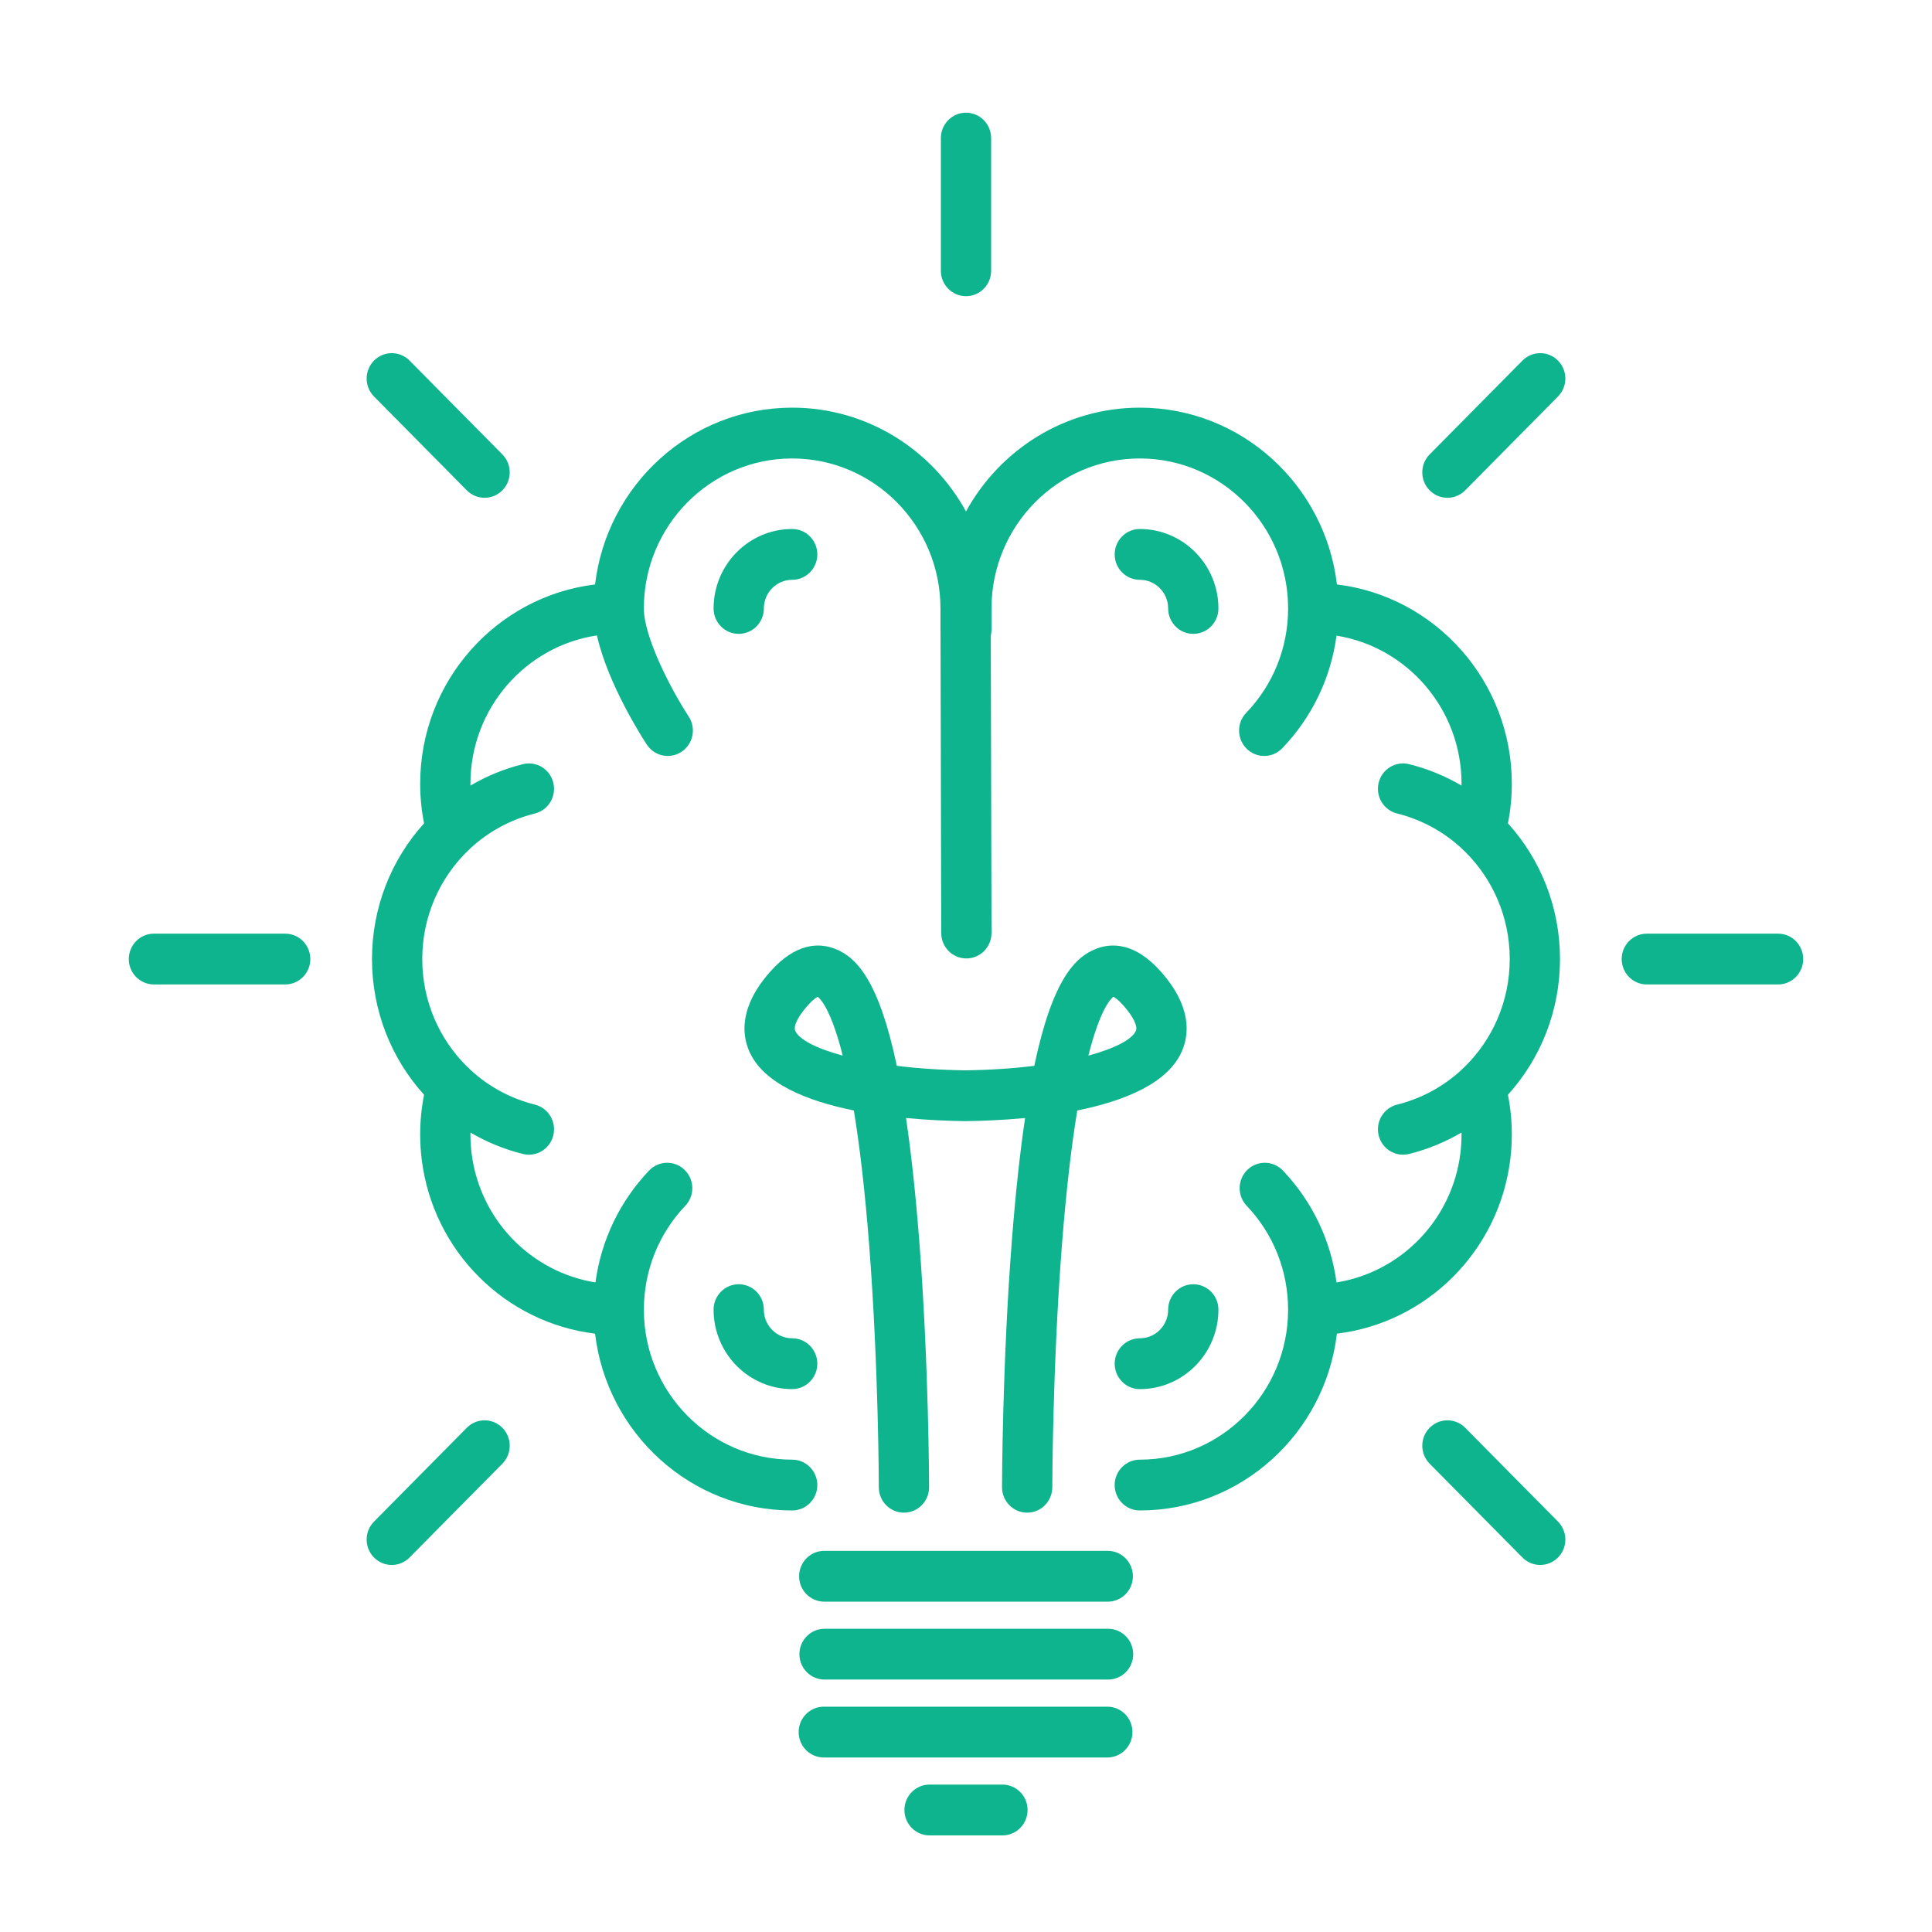 <svg width="120" height="120" viewBox="0 0 120 120" fill="none" xmlns="http://www.w3.org/2000/svg">
<path d="M93.808 72.008C93.87 71.499 93.902 70.978 93.902 70.459C93.902 69.629 93.82 68.805 93.66 67.998C95.688 65.76 96.894 62.786 96.894 59.569C96.894 56.351 95.688 53.377 93.66 51.139C93.82 50.332 93.902 49.508 93.902 48.678C93.902 42.306 89.149 37.039 83.039 36.301C82.309 30.125 77.099 25.32 70.796 25.32C66.154 25.32 62.104 27.927 60 31.768C57.896 27.927 53.846 25.32 49.203 25.32C42.901 25.32 37.69 30.125 36.961 36.301C30.851 37.039 26.098 42.306 26.098 48.678C26.098 49.508 26.18 50.332 26.339 51.139C24.311 53.377 23.105 56.351 23.105 59.569C23.105 62.786 24.311 65.76 26.339 67.998C26.18 68.805 26.098 69.629 26.098 70.459C26.098 70.978 26.129 71.499 26.192 72.008C26.895 77.735 31.406 82.163 36.961 82.836C37.69 89.012 42.901 93.817 49.204 93.817C50.066 93.817 50.765 93.111 50.765 92.24C50.765 91.368 50.066 90.662 49.204 90.662C44.124 90.662 39.992 86.484 39.992 81.35C39.992 78.93 40.906 76.637 42.564 74.894C43.162 74.266 43.143 73.267 42.522 72.663C41.901 72.059 40.912 72.078 40.315 72.706C38.485 74.629 37.335 77.05 36.985 79.654C32.996 79.015 29.8 75.775 29.29 71.619C29.243 71.238 29.219 70.848 29.219 70.459C29.219 70.421 29.22 70.382 29.221 70.344C30.218 70.93 31.31 71.384 32.478 71.675C32.603 71.707 32.729 71.721 32.852 71.721C33.554 71.721 34.191 71.24 34.367 70.521C34.573 69.675 34.062 68.82 33.225 68.611C31.692 68.229 30.331 67.474 29.227 66.456C29.165 66.385 29.097 66.32 29.023 66.261C27.28 64.553 26.227 62.167 26.227 59.569C26.227 56.971 27.282 54.582 29.027 52.873C29.098 52.817 29.163 52.754 29.222 52.686C30.328 51.666 31.69 50.909 33.225 50.527C34.062 50.318 34.573 49.463 34.367 48.617C34.16 47.771 33.315 47.255 32.478 47.463C31.31 47.754 30.218 48.207 29.221 48.794C29.22 48.755 29.219 48.717 29.219 48.679C29.219 44.009 32.637 40.132 37.076 39.468C37.755 42.493 39.891 45.816 40.175 46.248C40.652 46.974 41.62 47.172 42.338 46.69C43.056 46.209 43.252 45.23 42.776 44.504C41.7 42.86 39.991 39.584 39.991 37.788C39.991 32.653 44.124 28.476 49.203 28.476C54.283 28.476 58.414 32.653 58.414 37.788V39.125C58.414 39.16 58.416 39.195 58.418 39.23L58.462 57.957C58.464 58.827 59.163 59.531 60.023 59.531H60.027C60.889 59.529 61.586 58.821 61.584 57.949L61.54 39.491C61.567 39.373 61.584 39.251 61.584 39.125V37.788C61.584 32.654 65.716 28.476 70.795 28.476C75.874 28.476 80.007 32.654 80.007 37.788C80.007 40.225 79.082 42.529 77.403 44.276C76.802 44.901 76.817 45.9 77.435 46.508C77.739 46.806 78.131 46.954 78.522 46.954C78.93 46.954 79.336 46.794 79.642 46.475C81.497 44.545 82.662 42.107 83.013 39.482C87.408 40.185 90.779 44.041 90.779 48.679C90.779 48.717 90.778 48.755 90.777 48.794C89.78 48.207 88.688 47.754 87.52 47.463C86.683 47.254 85.838 47.771 85.631 48.617C85.425 49.463 85.936 50.318 86.773 50.527C88.308 50.909 89.669 51.665 90.774 52.685C90.835 52.753 90.9 52.817 90.972 52.874C92.717 54.583 93.772 56.969 93.772 59.569C93.772 62.169 92.718 64.553 90.975 66.261C90.901 66.32 90.833 66.385 90.771 66.456C89.666 67.474 88.306 68.229 86.773 68.611C85.936 68.82 85.425 69.674 85.631 70.521C85.807 71.24 86.444 71.721 87.146 71.721C87.269 71.721 87.395 71.707 87.52 71.675C88.688 71.384 89.779 70.93 90.777 70.344C90.778 70.382 90.779 70.421 90.779 70.459C90.779 70.848 90.755 71.238 90.709 71.619C90.198 75.775 87.002 79.015 83.013 79.654C82.663 77.05 81.513 74.629 79.683 72.706C79.086 72.078 78.098 72.059 77.476 72.663C76.855 73.267 76.836 74.266 77.434 74.894C79.093 76.637 80.006 78.93 80.006 81.35C80.006 86.484 75.874 90.662 70.795 90.662C69.933 90.662 69.234 91.368 69.234 92.24C69.234 93.111 69.933 93.817 70.795 93.817C77.098 93.817 82.308 89.012 83.038 82.836C88.593 82.163 93.104 77.735 93.807 72.008H93.808Z" fill="#0EB48D"/>
<path d="M70.796 32.857C69.934 32.857 69.235 33.563 69.235 34.435C69.235 35.306 69.934 36.013 70.796 36.013C71.767 36.013 72.556 36.811 72.556 37.792C72.556 38.663 73.255 39.37 74.117 39.37C74.979 39.37 75.678 38.663 75.678 37.792C75.678 35.071 73.488 32.857 70.796 32.857Z" fill="#0EB48D"/>
<path d="M74.117 79.767C73.255 79.767 72.556 80.474 72.556 81.345C72.556 82.326 71.766 83.124 70.796 83.124C69.934 83.124 69.235 83.83 69.235 84.702C69.235 85.573 69.934 86.28 70.796 86.28C73.488 86.28 75.678 84.066 75.678 81.345C75.678 80.474 74.979 79.767 74.117 79.767Z" fill="#0EB48D"/>
<path d="M49.204 32.857C46.512 32.857 44.322 35.071 44.322 37.792C44.322 38.663 45.021 39.37 45.883 39.37C46.745 39.37 47.444 38.663 47.444 37.792C47.444 36.811 48.233 36.013 49.204 36.013C50.066 36.013 50.765 35.306 50.765 34.435C50.765 33.563 50.066 32.857 49.204 32.857Z" fill="#0EB48D"/>
<path d="M49.204 86.28C50.066 86.28 50.765 85.573 50.765 84.702C50.765 83.83 50.066 83.124 49.204 83.124C48.233 83.124 47.444 82.326 47.444 81.345C47.444 80.474 46.745 79.767 45.883 79.767C45.021 79.767 44.322 80.474 44.322 81.345C44.322 84.066 46.512 86.28 49.204 86.28Z" fill="#0EB48D"/>
<path d="M49.634 97.904C49.634 98.776 50.333 99.482 51.195 99.482H68.805C69.667 99.482 70.366 98.776 70.366 97.904C70.366 97.033 69.667 96.326 68.805 96.326H51.195C50.333 96.326 49.634 97.033 49.634 97.904Z" fill="#0EB48D"/>
<path d="M68.824 101.166H51.214C50.352 101.166 49.653 101.872 49.653 102.743C49.653 103.615 50.352 104.321 51.214 104.321H68.824C69.686 104.321 70.385 103.615 70.385 102.743C70.385 101.872 69.686 101.166 68.824 101.166Z" fill="#0EB48D"/>
<path d="M68.777 106.005H51.167C50.305 106.005 49.606 106.711 49.606 107.583C49.606 108.454 50.305 109.161 51.167 109.161H68.777C69.639 109.161 70.338 108.454 70.338 107.583C70.338 106.711 69.639 106.005 68.777 106.005Z" fill="#0EB48D"/>
<path d="M62.264 110.844H57.736C56.874 110.844 56.175 111.551 56.175 112.422C56.175 113.294 56.874 114 57.736 114H62.264C63.126 114 63.825 113.294 63.825 112.422C63.825 111.551 63.126 110.844 62.264 110.844Z" fill="#0EB48D"/>
<path d="M68.091 58.928C66.774 59.436 65.367 60.848 64.242 66.2C62.962 66.359 61.526 66.46 59.972 66.48C58.418 66.46 56.982 66.359 55.703 66.2C54.577 60.848 53.17 59.436 51.853 58.928C50.918 58.566 49.462 58.52 47.842 60.349C45.925 62.512 46.074 64.232 46.536 65.295C47.409 67.302 50.14 68.389 53.034 68.974C53.382 71.09 53.716 73.832 53.99 77.387C54.573 84.931 54.585 92.304 54.585 92.377C54.585 93.249 55.284 93.954 56.146 93.954H56.147C57.009 93.954 57.707 93.247 57.707 92.375C57.707 92.299 57.695 84.697 57.089 76.964C56.856 73.991 56.581 71.512 56.274 69.442C57.702 69.578 59.006 69.624 59.954 69.635C59.96 69.635 59.966 69.635 59.972 69.635H59.973C59.979 69.635 59.985 69.635 59.99 69.635C60.939 69.624 62.242 69.578 63.67 69.442C63.364 71.512 63.089 73.991 62.856 76.964C62.249 84.697 62.238 92.3 62.238 92.375C62.237 93.247 62.936 93.954 63.798 93.954H63.799C64.66 93.954 65.359 93.249 65.36 92.377C65.36 92.304 65.371 84.931 65.954 77.387C66.229 73.833 66.563 71.09 66.911 68.974C69.805 68.389 72.536 67.302 73.409 65.295C73.871 64.233 74.02 62.512 72.103 60.349C70.482 58.519 69.026 58.566 68.091 58.928H68.091ZM49.393 64.025C49.268 63.736 49.564 63.134 50.167 62.454C50.487 62.093 50.696 61.958 50.791 61.911C50.985 62.062 51.632 62.751 52.343 65.566C50.676 65.115 49.624 64.555 49.393 64.025ZM69.777 62.454C70.38 63.134 70.676 63.736 70.551 64.025C70.32 64.555 69.268 65.115 67.6 65.567C68.312 62.752 68.959 62.062 69.153 61.911C69.248 61.958 69.457 62.093 69.777 62.454Z" fill="#0EB48D"/>
<path d="M91.005 88.681C90.396 88.065 89.408 88.065 88.798 88.681C88.188 89.298 88.188 90.297 88.798 90.913L94.562 96.74C94.867 97.048 95.266 97.202 95.666 97.202C96.065 97.202 96.465 97.048 96.769 96.74C97.379 96.124 97.379 95.125 96.769 94.508L91.005 88.681Z" fill="#0EB48D"/>
<path d="M28.995 30.456C29.299 30.764 29.699 30.918 30.099 30.918C30.498 30.918 30.897 30.764 31.202 30.456C31.812 29.839 31.812 28.84 31.202 28.224L25.438 22.397C24.828 21.781 23.84 21.781 23.231 22.397C22.621 23.013 22.621 24.012 23.231 24.628L28.995 30.456Z" fill="#0EB48D"/>
<path d="M28.995 88.681L23.23 94.509C22.621 95.125 22.621 96.124 23.23 96.74C23.535 97.048 23.934 97.203 24.334 97.203C24.734 97.203 25.133 97.048 25.438 96.74L31.202 90.913C31.812 90.297 31.812 89.298 31.202 88.681C30.592 88.065 29.604 88.065 28.995 88.681Z" fill="#0EB48D"/>
<path d="M94.562 22.397L88.798 28.224C88.188 28.841 88.188 29.84 88.798 30.456C89.103 30.764 89.502 30.918 89.902 30.918C90.301 30.918 90.701 30.764 91.005 30.456L96.769 24.628C97.379 24.012 97.379 23.013 96.769 22.397C96.16 21.781 95.172 21.781 94.562 22.397Z" fill="#0EB48D"/>
<path d="M60 18.397C60.862 18.397 61.561 17.69 61.561 16.819V8.578C61.561 7.706 60.862 7 60 7C59.138 7 58.439 7.706 58.439 8.578V16.819C58.439 17.69 59.138 18.397 60 18.397Z" fill="#0EB48D"/>
<path d="M17.713 57.991H9.561C8.699 57.991 8 58.697 8 59.569C8 60.44 8.699 61.147 9.561 61.147H17.713C18.575 61.147 19.274 60.44 19.274 59.569C19.274 58.697 18.575 57.991 17.713 57.991Z" fill="#0EB48D"/>
<path d="M110.439 57.991H102.287C101.425 57.991 100.726 58.697 100.726 59.569C100.726 60.44 101.425 61.147 102.287 61.147H110.439C111.301 61.147 112 60.44 112 59.569C112 58.697 111.301 57.991 110.439 57.991Z" fill="#0EB48D"/>
</svg>
